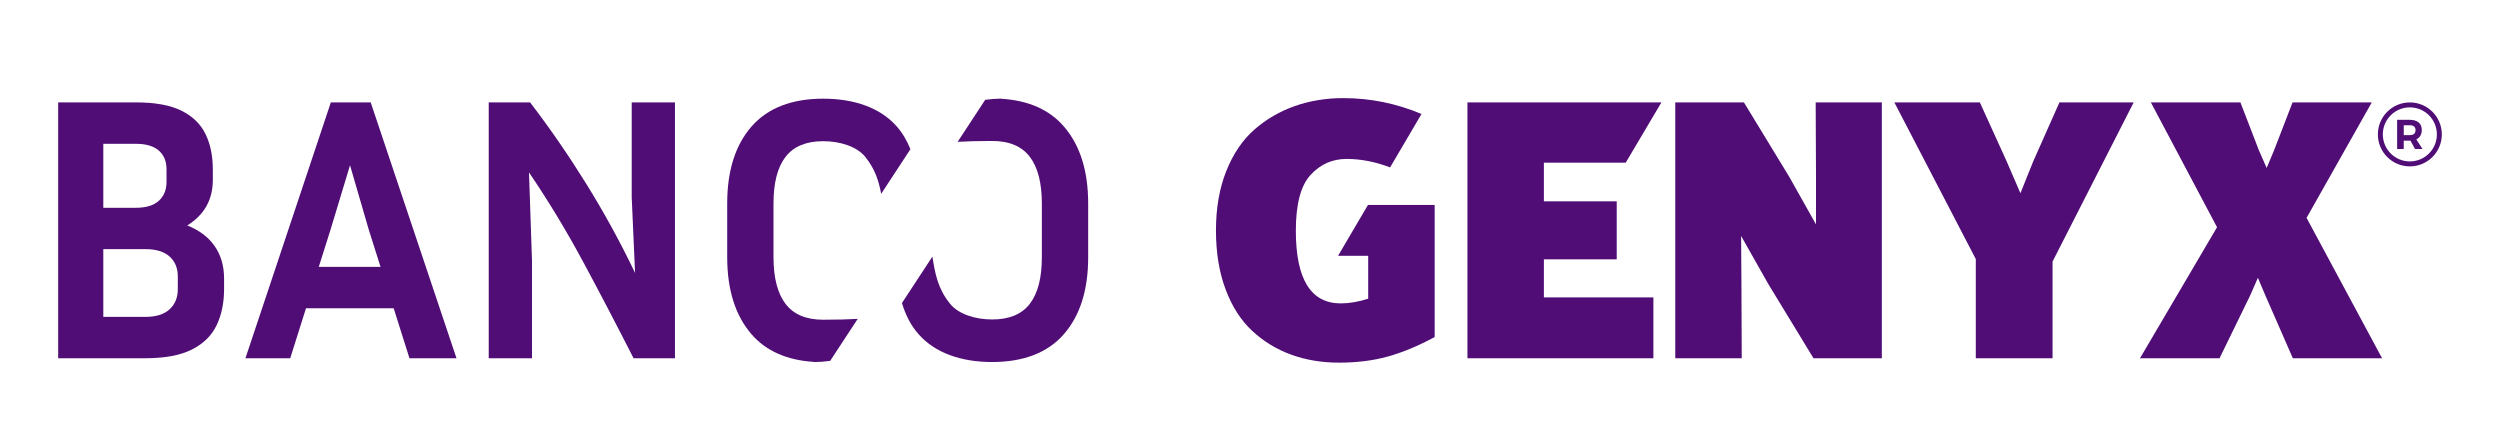 <?xml version="1.0" encoding="UTF-8"?>
<svg id="Layer_1" data-name="Layer 1" xmlns="http://www.w3.org/2000/svg" viewBox="0 0 841.89 142.98">
  <defs>
    <style>
      .cls-1 {
        fill: #500d76;
      }
    </style>
  </defs>
  <g>
    <path class="cls-1" d="M63.05,75.92c5.74-3.55,8.62-8.66,8.62-15.33v-3.55c0-4.56-.82-8.53-2.47-11.91-1.65-3.38-4.35-6-8.11-7.86-3.76-1.86-8.85-2.79-15.27-2.79h-26.23v86.16h29.4c6.5,0,11.7-.97,15.58-2.91,3.88-1.94,6.67-4.66,8.36-8.17,1.69-3.51,2.53-7.58,2.53-12.23v-3.55c0-4.22-1.06-7.85-3.17-10.9-2.11-3.04-5.2-5.36-9.25-6.97M34.79,48.43h11.02c3.38,0,5.93.76,7.67,2.28,1.73,1.52,2.6,3.63,2.6,6.33v4.18c0,2.7-.87,4.84-2.6,6.4-1.73,1.57-4.29,2.35-7.67,2.35h-11.02v-21.54ZM59.88,97.34c0,2.87-.93,5.15-2.79,6.84-1.86,1.69-4.56,2.53-8.11,2.53h-14.19v-22.81h14.19c3.55,0,6.25.82,8.11,2.47,1.86,1.65,2.79,3.91,2.79,6.78v4.18Z"/>
    <path class="cls-1" d="M111.41,34.49l-28.76,86.16h15.08l5.32-16.85h29.52l5.32,16.85h15.84l-28.89-86.16h-13.43ZM107.35,89.86l3.93-12.42,6.59-21.79,6.34,21.79,3.93,12.42h-20.78Z"/>
    <path class="cls-1" d="M212.72,66.17l1.14,25.72c-4.9-10.22-10.35-20.17-16.34-29.84-6-9.67-12.33-18.86-19-27.56h-13.94v86.16h14.57v-32.94l-1.01-29.65c6.5,9.55,12.65,19.7,18.43,30.47,5.79,10.77,11.38,21.48,16.79,32.12h13.94V34.49h-14.57v31.68Z"/>
    <path class="cls-1" d="M358.27,42.59c-4.88-5.64-11.86-8.73-20.9-9.32-.17-.03-.35-.05-.53-.05-1.36,0-3.14.14-5.07.39l-9.28,14.15c3.1-.18,6.9-.29,11.62-.29,5.75,0,9.98,1.78,12.68,5.33,2.71,3.55,4.06,8.79,4.06,15.72v18.14c0,6.93-1.35,12.15-4.06,15.66-2.7,3.51-6.93,5.26-12.68,5.26s-11.36-1.82-14.15-5.26c-4.19-5.19-5.02-10.11-5.95-15.74l-.03-.15-10.24,15.61c1.2,4.01,2.98,7.54,5.58,10.49,5.5,6.25,14.22,9.38,24.79,9.38s18.71-3.13,24.16-9.38c5.45-6.26,8.18-14.88,8.18-25.87v-18.14c0-10.99-2.73-19.64-8.18-25.93"/>
    <path class="cls-1" d="M302.02,42.61c-5.5-6.26-14.22-9.38-24.79-9.38s-18.71,3.13-24.16,9.38c-5.45,6.26-8.18,14.88-8.18,25.87v18.13c0,10.99,2.73,19.64,8.18,25.94,4.88,5.64,11.86,8.72,20.9,9.32.17.03.35.05.52.05,1.36,0,3.14-.14,5.07-.39l9.28-14.15c-3.1.18-6.9.29-11.62.29-5.75,0-9.98-1.78-12.68-5.33-2.71-3.55-4.06-8.79-4.06-15.73v-18.13c0-6.93,1.35-12.15,4.06-15.66,2.71-3.51,6.93-5.27,12.68-5.27s11.36,1.82,14.15,5.27c3.35,4.15,4.55,8.14,5.37,12.45l9.85-15.02c-1.14-2.84-2.62-5.41-4.58-7.64"/>
  </g>
  <g>
    <path class="cls-1" d="M811.53,34.49c-5.95,0-10.77,4.82-10.77,10.77s4.82,10.77,10.77,10.77,10.77-4.82,10.77-10.77-4.82-10.77-10.77-10.77M811.53,54.36c-5.02,0-9.1-4.07-9.1-9.1s4.07-9.1,9.1-9.1,9.1,4.07,9.1,9.1-4.07,9.1-9.1,9.1"/>
    <path class="cls-1" d="M813.29,50.18l-1.56-2.81h-2.26v2.81h-2.22v-9.83h4.27c1.28,0,2.28.3,2.98.89.7.6,1.05,1.44,1.05,2.52,0,.76-.16,1.41-.47,1.94-.31.54-.77.95-1.37,1.23l2.09,3.24h-2.51ZM809.48,45.51h2.05c.62,0,1.09-.14,1.42-.43.33-.29.5-.7.5-1.26s-.17-.95-.5-1.23c-.33-.27-.81-.41-1.42-.41h-2.05v3.33Z"/>
    <polygon class="cls-1" points="611.55 59.5 611.44 34.49 633.72 34.49 633.72 120.65 610.71 120.65 595.48 95.64 586.33 79.46 586.44 95.64 586.54 120.65 564.16 120.65 564.16 34.49 587.28 34.49 602.52 59.5 611.55 75.57 611.55 59.5"/>
    <polygon class="cls-1" points="684.7 54.35 693.52 34.49 718.53 34.49 691.21 88.08 691.21 120.65 665.36 120.65 665.36 87.24 637.94 34.49 666.73 34.49 675.76 54.35 680.39 65.07 684.7 54.35"/>
    <polygon class="cls-1" points="760.36 93.54 757.74 99.53 747.44 120.65 720.65 120.65 746.6 76.52 724.32 34.49 754.48 34.49 760.68 50.57 763.31 56.56 765.82 50.57 772.03 34.49 798.71 34.49 776.75 73.37 802.18 120.65 772.13 120.65 762.89 99.53 760.36 93.54"/>
    <polygon class="cls-1" points="559.5 34.49 559.49 34.49 559.49 34.5 559.5 34.49"/>
    <polygon class="cls-1" points="519.91 87.34 544.44 87.34 544.44 67.8 519.91 67.8 519.91 54.77 547.48 54.77 559.49 34.49 494.17 34.49 494.17 120.65 556.79 120.65 556.79 100.16 519.91 100.16 519.91 87.34"/>
    <path class="cls-1" d="M460.67,69.01l-10.07,17.13h10.15v14.45c-3.29,1.05-6.37,1.58-9.24,1.58-10.09,0-15.13-8.16-15.13-24.48,0-8.9,1.64-15.15,4.94-18.76,3.29-3.61,7.36-5.41,12.19-5.41s9.83,1.01,14.61,2.86l10.58-17.99c-8.44-3.56-17.22-5.35-26.35-5.35-5.81,0-11.26.9-16.33,2.68-5.08,1.79-9.62,4.43-13.61,7.93-3.99,3.5-7.14,8.16-9.46,13.97-2.31,5.81-3.47,12.47-3.47,19.96s1.08,14.13,3.26,19.91c2.17,5.78,5.16,10.44,8.98,13.97,3.82,3.54,8.2,6.2,13.13,7.99,4.94,1.79,10.31,2.68,16.13,2.68s11.4-.68,16.34-2.05c4.94-1.37,10.21-3.56,15.81-6.57v-44.5h-22.46Z"/>
  </g>
</svg>